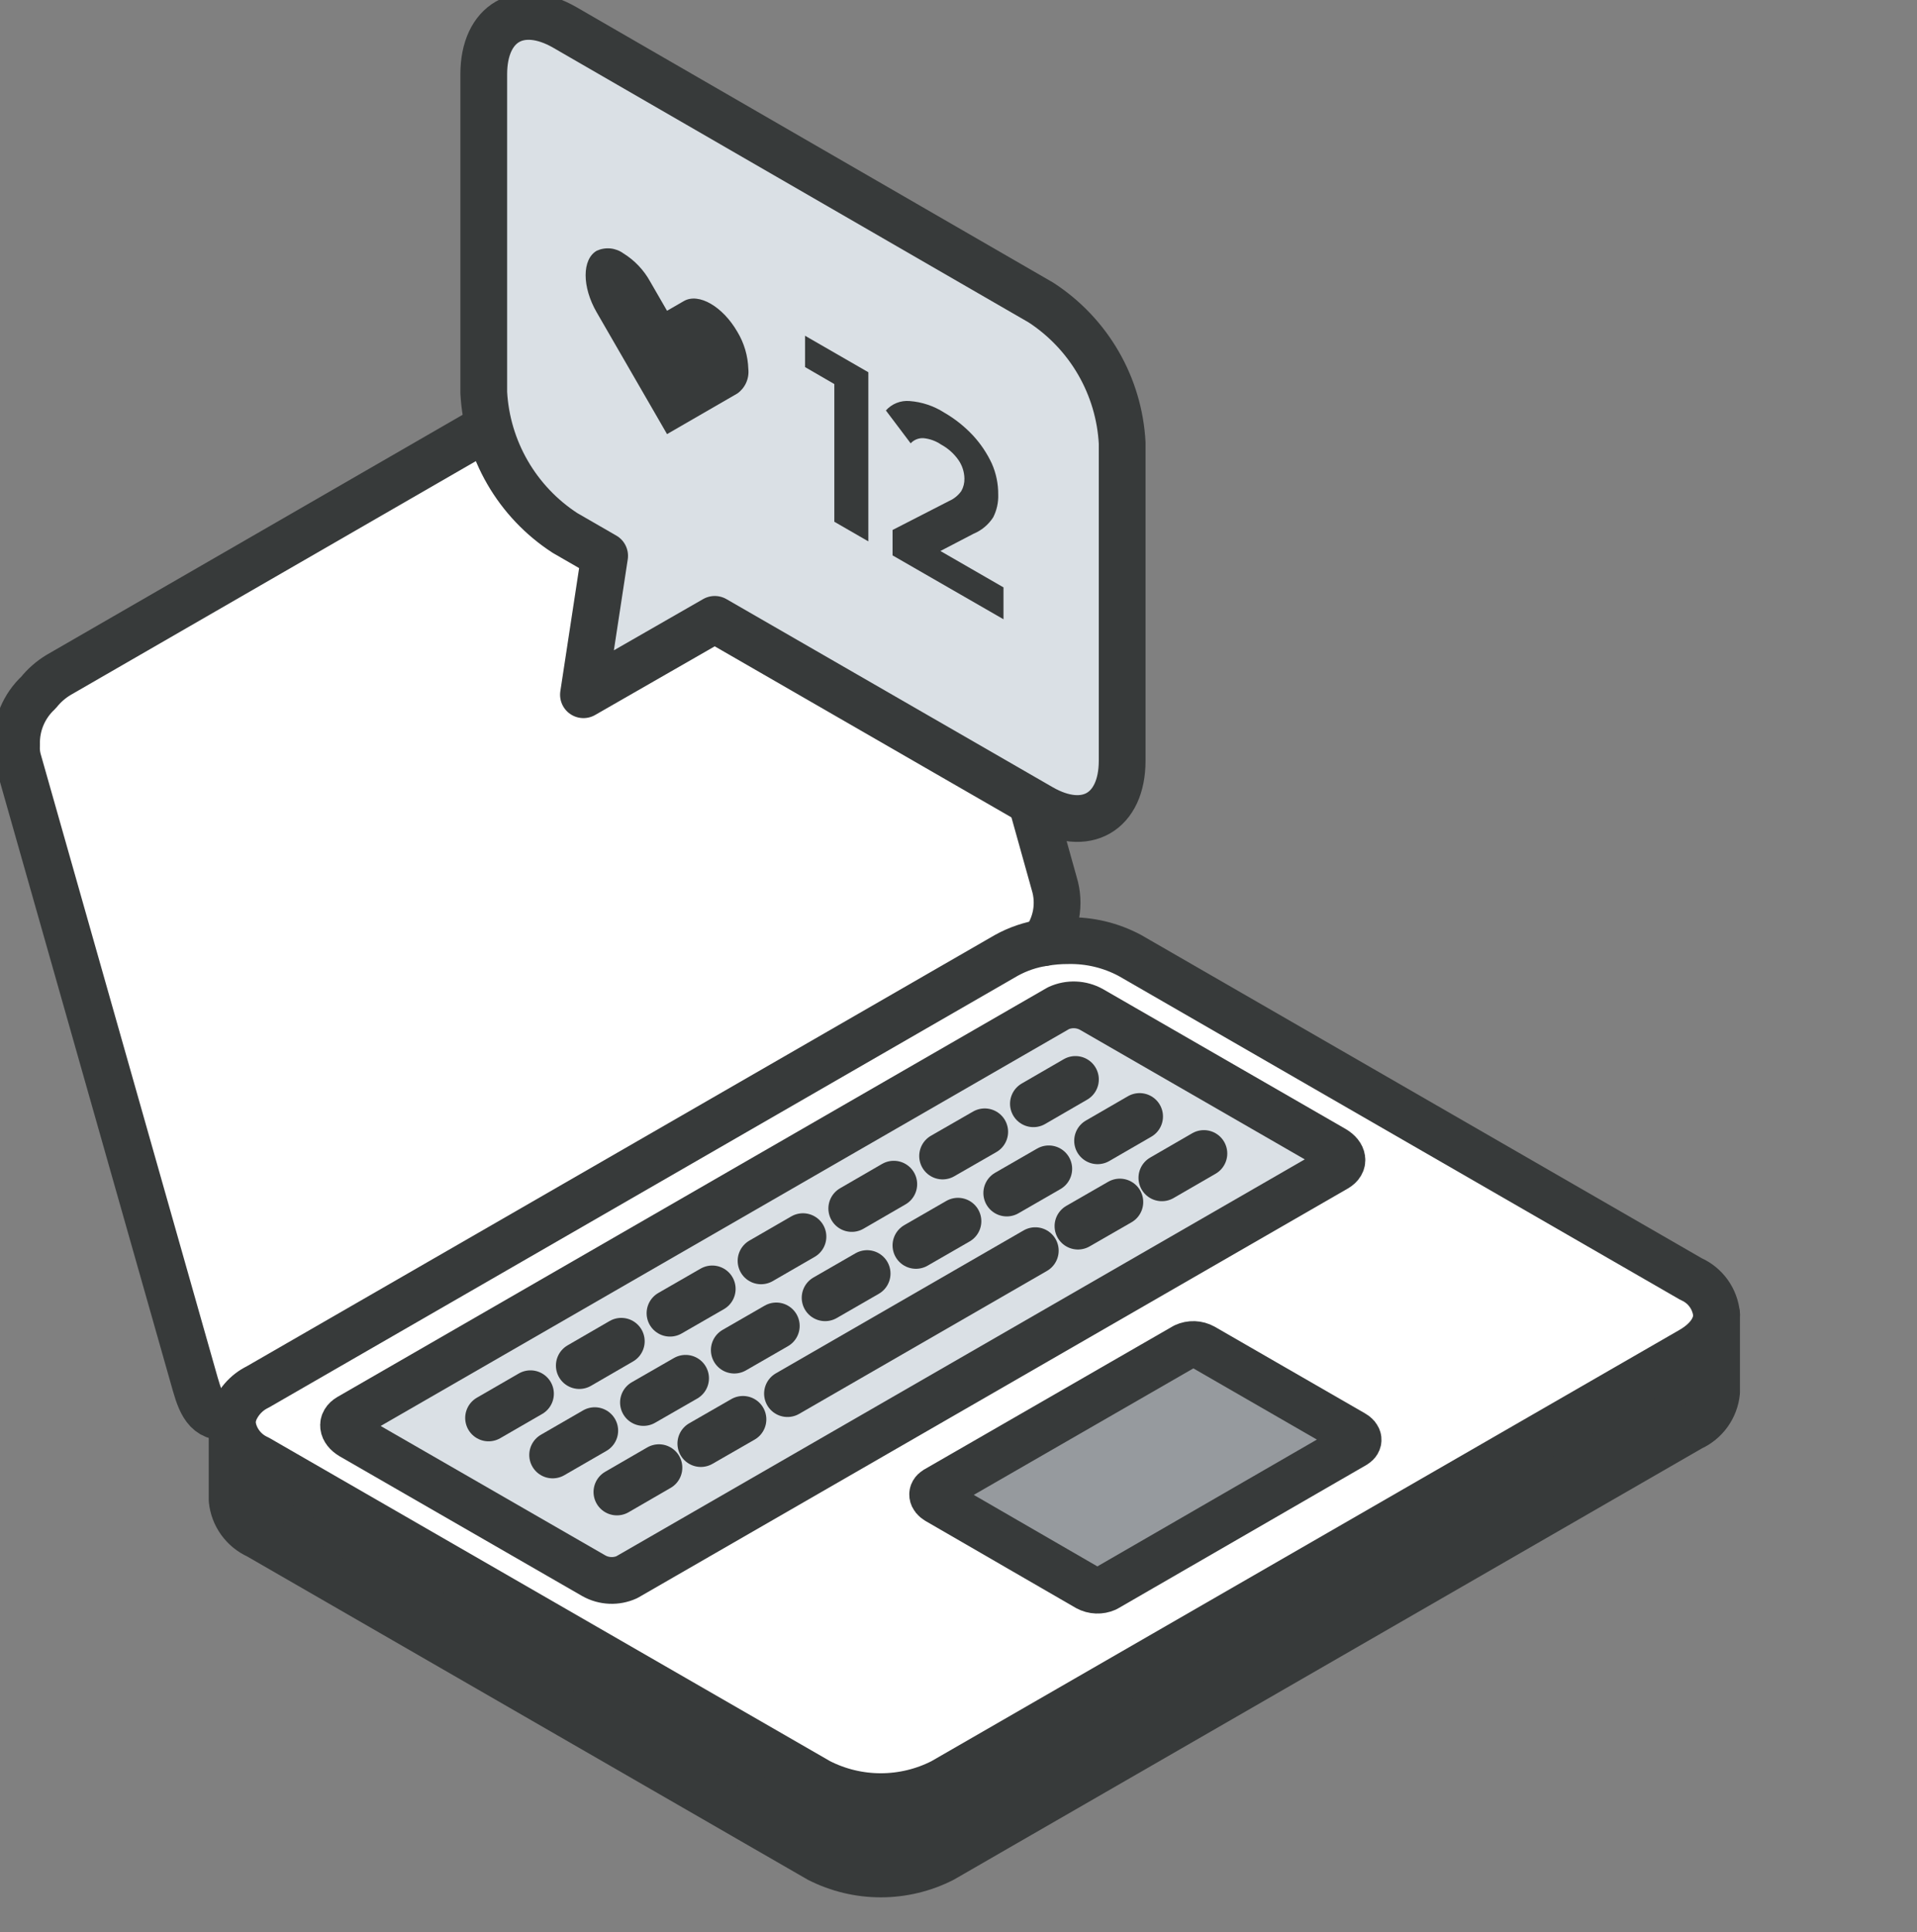 <?xml version="1.0" encoding="UTF-8"?> <svg xmlns="http://www.w3.org/2000/svg" width="123" height="124" viewBox="0 0 123 124" fill="none"><rect x="0" y="0" width="123" height="124" fill="#808080" stroke="none"/><g clip-path="url(#clip0_1692_2508)"><path d="M2.456 44.422C1.995 44.849 1.631 45.37 1.388 45.95C1.145 46.529 1.03 47.154 1.049 47.782C1.028 48.101 1.059 48.422 1.14 48.731L12.514 88.801C12.922 90.207 13.373 91.185 14.935 90.833C15.061 90.433 15.266 90.063 15.54 89.745C15.813 89.427 16.149 89.168 16.526 88.984L64.562 61.315C65.303 60.9 66.114 60.623 66.955 60.499C67.368 59.971 67.648 59.35 67.77 58.691C67.893 58.031 67.854 57.352 67.658 56.71C67.25 55.304 57.101 19.044 56.714 17.575C56.01 15.121 53.779 14.454 51.217 15.93L3.737 43.297C3.247 43.593 2.813 43.974 2.456 44.422Z" fill="white"></path><path d="M14.893 91.29V96.253C14.941 96.746 15.118 97.218 15.408 97.62C15.697 98.023 16.087 98.342 16.54 98.545L52.547 119.311C53.776 119.935 55.135 120.26 56.513 120.26C57.892 120.26 59.251 119.935 60.479 119.311L108.501 91.62C108.951 91.417 109.34 91.098 109.628 90.697C109.915 90.296 110.092 89.827 110.141 89.336V84.359C110.141 85.188 109.599 86.01 108.501 86.643L60.479 114.341C59.252 114.97 57.893 115.297 56.513 115.297C55.134 115.297 53.775 114.97 52.547 114.341L16.54 93.582C16.087 93.379 15.697 93.059 15.408 92.657C15.118 92.255 14.941 91.783 14.893 91.29Z" fill="#373A3A"></path><path d="M16.54 89.005L64.562 61.315C65.304 60.903 66.115 60.626 66.955 60.499C67.473 60.408 67.998 60.364 68.524 60.366C69.907 60.336 71.274 60.663 72.494 61.315L108.501 82.081C108.954 82.28 109.345 82.597 109.634 82.999C109.922 83.401 110.097 83.873 110.141 84.366C110.141 85.195 109.599 86.018 108.501 86.65L60.479 114.341C59.252 114.97 57.893 115.297 56.513 115.297C55.134 115.297 53.775 114.97 52.547 114.341L16.54 93.582C16.087 93.379 15.697 93.059 15.408 92.657C15.118 92.255 14.941 91.783 14.893 91.29C14.894 91.143 14.913 90.997 14.949 90.854C15.073 90.454 15.279 90.083 15.553 89.765C15.826 89.447 16.162 89.188 16.54 89.005ZM38.105 101.125C38.425 101.304 38.783 101.405 39.15 101.421C39.516 101.437 39.882 101.367 40.216 101.216L85.74 74.967C86.281 74.65 86.204 74.116 85.592 73.75L70.03 64.78C69.71 64.602 69.351 64.502 68.985 64.487C68.618 64.472 68.253 64.544 67.919 64.696L22.403 90.945C21.868 91.255 21.938 91.796 22.55 92.162L38.105 101.125ZM69.777 101.863C69.959 101.962 70.162 102.018 70.369 102.026C70.577 102.035 70.783 101.996 70.973 101.912L86.943 92.696C87.253 92.52 87.218 92.211 86.859 91.993L77.209 86.468C77.028 86.368 76.826 86.312 76.62 86.304C76.413 86.297 76.207 86.338 76.02 86.425L60.043 95.606C59.74 95.789 59.783 96.098 60.135 96.309L69.777 101.863Z" fill="white"></path><path d="M22.403 90.945C21.868 91.255 21.938 91.796 22.55 92.162L38.105 101.125C38.425 101.304 38.783 101.405 39.15 101.421C39.517 101.437 39.882 101.367 40.216 101.216L85.74 74.967C86.282 74.65 86.204 74.116 85.592 73.751L70.03 64.78C69.71 64.602 69.351 64.502 68.985 64.487C68.618 64.472 68.253 64.544 67.919 64.696L22.403 90.945Z" fill="#DAE0E5"></path><path d="M60.043 95.606C59.74 95.789 59.783 96.098 60.135 96.309L69.77 101.87C69.952 101.969 70.155 102.025 70.362 102.033C70.57 102.042 70.776 102.003 70.966 101.919L86.936 92.703C87.246 92.527 87.211 92.218 86.852 92L77.209 86.468C77.028 86.368 76.826 86.312 76.62 86.304C76.413 86.297 76.207 86.338 76.02 86.425L60.043 95.606Z" fill="#969A9E"></path><path d="M38.105 101.125C38.425 101.304 38.783 101.405 39.15 101.421C39.517 101.437 39.882 101.367 40.216 101.216L85.74 74.967C86.282 74.65 86.204 74.116 85.592 73.751L70.03 64.78C69.71 64.602 69.351 64.502 68.985 64.487C68.618 64.472 68.253 64.544 67.919 64.696L22.403 90.945C21.868 91.255 21.938 91.796 22.55 92.162L38.105 101.125Z" stroke="#373A3A" stroke-width="3" stroke-linecap="round" stroke-linejoin="round"></path><path d="M14.949 90.854C15.073 90.454 15.279 90.083 15.553 89.765C15.826 89.447 16.162 89.188 16.54 89.005L64.562 61.315C65.304 60.903 66.115 60.626 66.955 60.499C67.473 60.408 67.998 60.364 68.524 60.366C69.907 60.336 71.274 60.663 72.494 61.315L108.501 82.081C108.954 82.28 109.345 82.597 109.634 82.999C109.922 83.401 110.097 83.873 110.141 84.366C110.141 85.195 109.599 86.018 108.501 86.65L60.479 114.341C59.252 114.97 57.893 115.297 56.513 115.297C55.134 115.297 53.775 114.97 52.547 114.341L16.54 93.582C16.087 93.379 15.697 93.059 15.408 92.657C15.118 92.255 14.941 91.783 14.893 91.29C14.894 91.143 14.913 90.997 14.949 90.854Z" stroke="#373A3A" stroke-width="3" stroke-linecap="round" stroke-linejoin="round"></path><path d="M60.043 95.606L76.013 86.404C76.201 86.317 76.406 86.276 76.613 86.283C76.819 86.291 77.021 86.347 77.202 86.447L86.845 92.007C87.204 92.211 87.239 92.52 86.929 92.71L70.966 101.933C70.776 102.017 70.57 102.056 70.362 102.047C70.155 102.039 69.952 101.983 69.77 101.884L60.135 96.309C59.783 96.099 59.74 95.789 60.043 95.606Z" stroke="#373A3A" stroke-width="3" stroke-linecap="round" stroke-linejoin="round"></path><path d="M14.893 91.29V96.253C14.941 96.746 15.118 97.218 15.408 97.62C15.697 98.023 16.087 98.342 16.54 98.545L52.547 119.311C53.776 119.935 55.135 120.26 56.513 120.26C57.892 120.26 59.251 119.935 60.479 119.311L108.501 91.62C108.951 91.417 109.34 91.098 109.628 90.697C109.915 90.296 110.092 89.827 110.141 89.336V84.359" stroke="#373A3A" stroke-width="3" stroke-linecap="round" stroke-linejoin="round"></path><path d="M14.949 90.854C13.387 91.206 12.936 90.257 12.528 88.823L1.154 48.752C1.073 48.443 1.042 48.122 1.063 47.803C1.044 47.175 1.159 46.55 1.402 45.971C1.645 45.391 2.009 44.87 2.47 44.443C2.827 43.995 3.261 43.614 3.751 43.318L51.203 15.93C53.765 14.454 56.01 15.121 56.7 17.575C57.108 19.044 67.257 55.297 67.644 56.71C67.84 57.352 67.879 58.031 67.756 58.691C67.634 59.35 67.354 59.971 66.941 60.499" stroke="#373A3A" stroke-width="3" stroke-linecap="round" stroke-linejoin="round"></path><path d="M66.427 80.26L50.527 89.434" stroke="#373A3A" stroke-width="3" stroke-linecap="round" stroke-linejoin="round"></path><path d="M47.67 91.086L44.967 92.64" stroke="#373A3A" stroke-width="3" stroke-linecap="round" stroke-linejoin="round"></path><path d="M42.279 94.186L39.583 95.747" stroke="#373A3A" stroke-width="3" stroke-linecap="round" stroke-linejoin="round"></path><path d="M77.245 74.025L74.549 75.585" stroke="#373A3A" stroke-width="3" stroke-linecap="round" stroke-linejoin="round"></path><path d="M71.853 77.139L69.165 78.686" stroke="#373A3A" stroke-width="3" stroke-linecap="round" stroke-linejoin="round"></path><path d="M73.12 71.649L70.424 73.209" stroke="#373A3A" stroke-width="3" stroke-linecap="round" stroke-linejoin="round"></path><path d="M67.292 75.009L64.597 76.562" stroke="#373A3A" stroke-width="3" stroke-linecap="round" stroke-linejoin="round"></path><path d="M69.003 69.272L66.307 70.833" stroke="#373A3A" stroke-width="3" stroke-linecap="round" stroke-linejoin="round"></path><path d="M63.182 72.633L60.48 74.186" stroke="#373A3A" stroke-width="3" stroke-linecap="round" stroke-linejoin="round"></path><path d="M61.465 78.369L58.769 79.923" stroke="#373A3A" stroke-width="3" stroke-linecap="round" stroke-linejoin="round"></path><path d="M57.347 75.993L54.652 77.554" stroke="#373A3A" stroke-width="3" stroke-linecap="round" stroke-linejoin="round"></path><path d="M55.637 81.729L52.941 83.283" stroke="#373A3A" stroke-width="3" stroke-linecap="round" stroke-linejoin="round"></path><path d="M51.52 79.36L48.831 80.914" stroke="#373A3A" stroke-width="3" stroke-linecap="round" stroke-linejoin="round"></path><path d="M49.809 85.09L47.114 86.643" stroke="#373A3A" stroke-width="3" stroke-linecap="round" stroke-linejoin="round"></path><path d="M45.699 82.714L42.989 84.274" stroke="#373A3A" stroke-width="3" stroke-linecap="round" stroke-linejoin="round"></path><path d="M43.989 88.45L41.286 90.004" stroke="#373A3A" stroke-width="3" stroke-linecap="round" stroke-linejoin="round"></path><path d="M39.864 86.074L37.169 87.635" stroke="#373A3A" stroke-width="3" stroke-linecap="round" stroke-linejoin="round"></path><path d="M38.161 91.81L35.459 93.371" stroke="#373A3A" stroke-width="3" stroke-linecap="round" stroke-linejoin="round"></path><path d="M34.037 89.441L31.348 90.995" stroke="#373A3A" stroke-width="3" stroke-linecap="round" stroke-linejoin="round"></path><path d="M45.861 39.747L66.793 51.817C69.671 53.476 72.001 52.134 72.001 48.816V28.429C71.904 26.623 71.382 24.866 70.477 23.3C69.572 21.734 68.309 20.404 66.793 19.417L36.247 1.765C33.368 0.105 31.039 1.448 31.039 4.766V25.195C31.137 26.999 31.66 28.755 32.565 30.32C33.47 31.884 34.731 33.214 36.247 34.2L38.795 35.67L37.436 44.584L45.861 39.747Z" fill="#DAE0E5" stroke="#373A3A" stroke-width="3" stroke-linecap="round" stroke-linejoin="round"></path><path d="M42.799 27.859L38.288 20.049C37.338 18.411 37.338 16.64 38.288 16.091C38.562 15.966 38.865 15.915 39.166 15.944C39.466 15.974 39.754 16.083 39.998 16.26C40.716 16.705 41.308 17.327 41.715 18.067L42.799 19.944L43.883 19.318C44.833 18.777 46.368 19.663 47.311 21.294C47.747 22.017 47.989 22.84 48.015 23.684C48.047 23.984 47.999 24.287 47.875 24.563C47.752 24.838 47.557 25.076 47.311 25.251L42.799 27.859Z" fill="#373A3A"></path><path d="M55.715 23.888V34.742L53.533 33.483V24.647L51.654 23.557V21.547L55.715 23.888Z" fill="#373A3A"></path><path d="M64.386 37.694V39.74L57.27 35.642V34.011L60.902 32.148C61.216 32.01 61.486 31.789 61.683 31.508C61.819 31.266 61.887 30.991 61.88 30.714C61.873 30.289 61.741 29.876 61.5 29.526C61.21 29.11 60.827 28.769 60.381 28.527C60.048 28.3 59.663 28.16 59.262 28.12C59.107 28.109 58.953 28.133 58.809 28.191C58.665 28.248 58.536 28.336 58.431 28.45L56.841 26.341C57.029 26.129 57.265 25.964 57.529 25.859C57.793 25.754 58.078 25.712 58.361 25.736C59.15 25.795 59.911 26.049 60.578 26.475C61.258 26.867 61.877 27.357 62.415 27.93C62.916 28.469 63.329 29.083 63.639 29.75C63.915 30.375 64.054 31.051 64.048 31.733C64.067 32.242 63.956 32.748 63.724 33.202C63.422 33.67 62.986 34.036 62.471 34.25L60.339 35.36L64.386 37.694Z" fill="#373A3A"></path></g><defs><clipPath id="clip0_1692_2508"><rect width="123" height="124" fill="white"></rect></clipPath></defs></svg> 